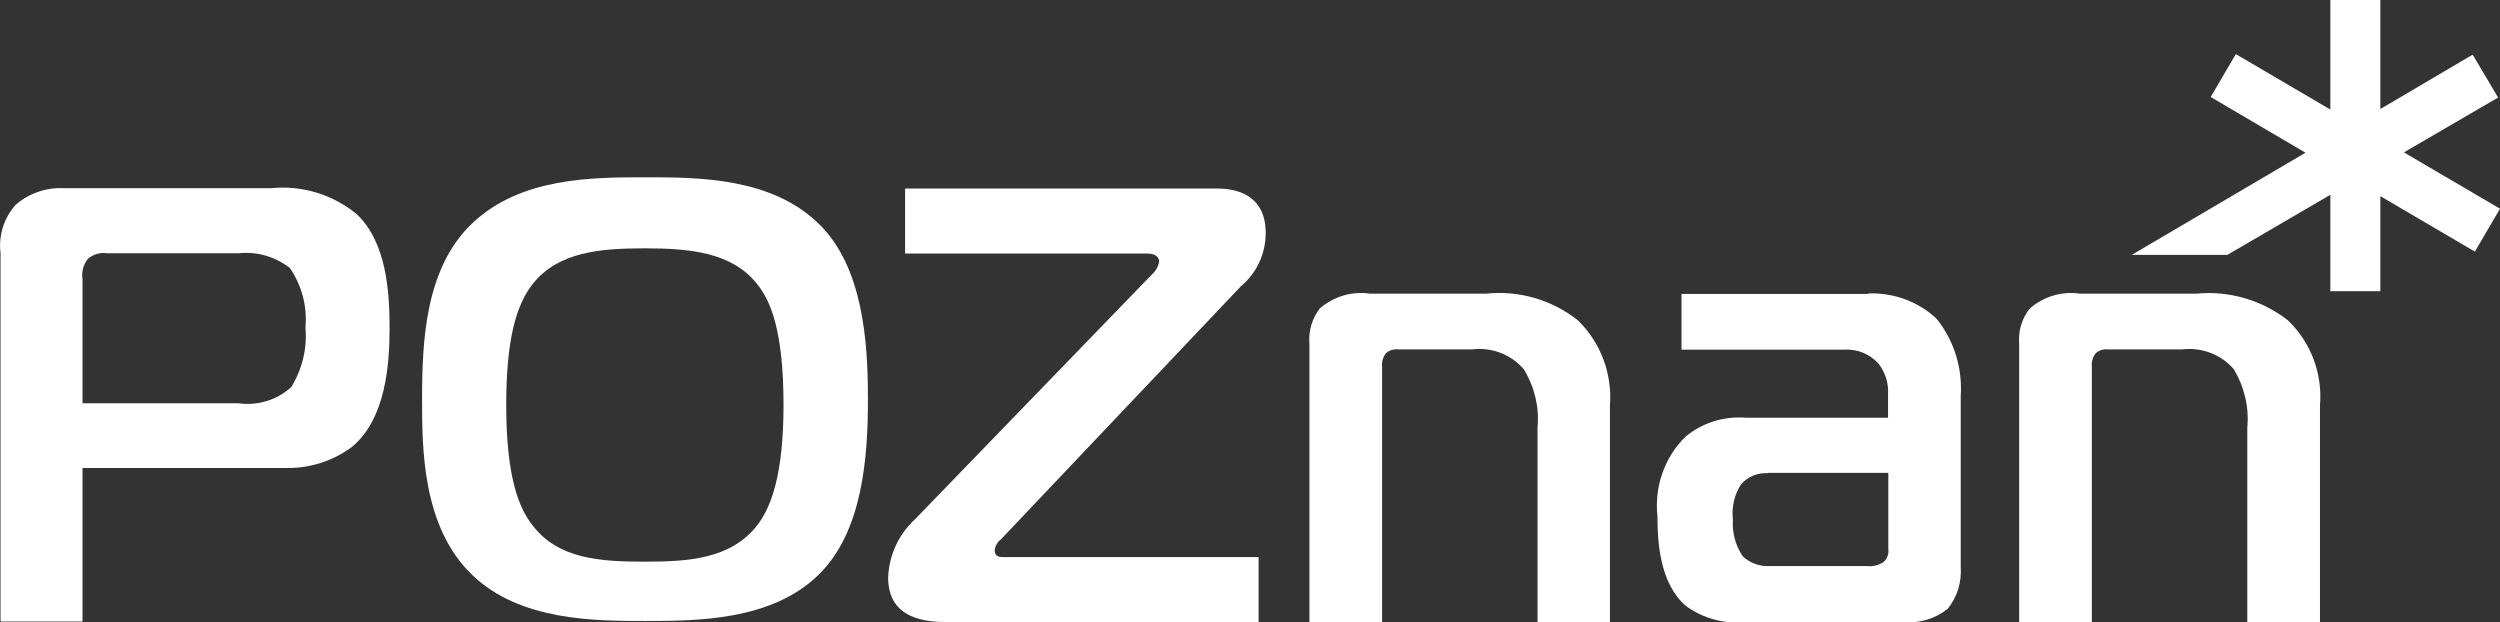 <?xml version="1.0" encoding="UTF-8"?><svg id="Warstwa_1" xmlns="http://www.w3.org/2000/svg" viewBox="0 0 91.51 22.78"><rect x="0" y="0" width="91.51" height="22.78" fill="#333333" stroke="none"/><defs><style>.cls-1{fill:#fff;}</style></defs><g id="g10" transform="translate(0 243.653)"><g id="g12" transform="translate(0 -243.653)"><path id="path14" class="cls-1" d="M8.71,14.76c.71,.1,1.42-.11,1.95-.59,.4-.65,.59-1.41,.52-2.18,.07-.77-.13-1.54-.57-2.18-.53-.41-1.19-.61-1.86-.54H3.92c-.25-.04-.51,.04-.7,.2-.17,.21-.24,.48-.2,.75v4.54h5.69ZM.02,22.77V9.27c-.08-.64,.12-1.29,.55-1.77,.49-.43,1.14-.65,1.79-.61h7.55c1.14-.12,2.27,.23,3.15,.95,1.09,1.04,1.2,2.84,1.2,4.17s-.14,3.33-1.38,4.35c-.7,.52-1.55,.79-2.43,.77H3.02v5.62H.02"/><path id="path16" class="cls-1" d="M19.51,19.25c.93,1.2,2.43,1.31,4.08,1.31s3.15-.11,4.11-1.31c.52-.66,.98-1.86,.98-4.42,0-2.75-.48-3.84-.98-4.45-.93-1.16-2.49-1.29-4.11-1.29s-3.15,.13-4.08,1.29c-.61,.77-.98,2.02-.98,4.45,0,2.59,.45,3.77,.98,4.42Zm10.44-11.08c1.65,1.59,1.82,4.35,1.82,6.44s-.18,4.86-1.82,6.44c-1.72,1.68-4.49,1.68-6.33,1.68s-4.58,0-6.33-1.68c-1.84-1.76-1.84-4.65-1.84-6.44,0-2.15,.12-4.81,1.84-6.44,1.77-1.68,4.4-1.68,6.33-1.68s4.58,0,6.33,1.68h0"/><path id="path18" class="cls-1" d="M34.69,22.77c-.73,0-2.18-.07-2.18-1.63,.03-.81,.38-1.58,.98-2.13l8.67-8.96c.14-.12,.24-.29,.27-.48,0-.09-.07-.29-.43-.29h-8.87v-2.38h11.41c.88,0,1.79,.34,1.79,1.63,0,.75-.33,1.47-.91,1.95l-8.78,9.26c-.13,.1-.21,.24-.23,.4,0,.21,.14,.25,.27,.25h9.39v2.38h-11.39"/><path id="path20" class="cls-1" d="M47.93,12.58c-.04-.46,.1-.93,.38-1.29,.51-.44,1.18-.64,1.84-.54h4.24c1.2-.13,2.41,.22,3.36,.97,.84,.81,1.27,1.96,1.18,3.13v7.92h-2.65v-7.12c.07-.75-.11-1.49-.5-2.13-.47-.55-1.18-.82-1.9-.73h-2.7c-.16-.02-.33,.03-.45,.14-.11,.14-.16,.32-.14,.5v9.35h-2.66V12.58h0"/><path id="path22" class="cls-1" d="M64.7,17.32c-.37-.02-.73,.13-.97,.41-.25,.38-.35,.84-.3,1.29-.03,.47,.09,.94,.36,1.34,.23,.22,.54,.35,.86,.36h3.7c.21,.02,.41-.03,.59-.14,.14-.13,.21-.31,.18-.5v-2.77h-4.42Zm3.7-6.58c.92-.03,1.82,.3,2.49,.93,.64,.8,.95,1.81,.88,2.84v6.24c.04,.56-.13,1.11-.48,1.54-.47,.37-1.06,.54-1.65,.48h-5.75c-.77,.08-1.55-.13-2.18-.59-.97-.84-1.04-2.38-1.04-3.27-.12-1.08,.25-2.16,1.02-2.92,.61-.51,1.4-.76,2.2-.7h5.22v-.84c.03-.41-.1-.81-.34-1.13-.33-.37-.81-.56-1.3-.52h-5.92v-2.04h6.83"/><path id="path24" class="cls-1" d="M73.91,12.58c-.04-.46,.1-.93,.39-1.29,.51-.44,1.18-.64,1.84-.54h4.24c1.2-.12,2.41,.23,3.36,.97,.85,.81,1.28,1.96,1.18,3.13v7.92h-2.66v-7.12c.07-.75-.11-1.49-.49-2.13-.47-.55-1.19-.82-1.91-.73h-2.7c-.16-.02-.33,.03-.45,.14-.11,.14-.16,.32-.14,.5v9.35h-2.66V12.58h0"/><path id="path26" class="cls-1" d="M87.99,5.58l3.45-2.01-.93-1.57-3.38,1.99V0h-1.83V4.01l-3.46-2.03-.92,1.57,3.47,2.04-6.36,3.74h3.5l3.77-2.2v3.53h1.83v-3.48l3.46,2.03,.92-1.57-3.53-2.07h0"/></g></g></svg>